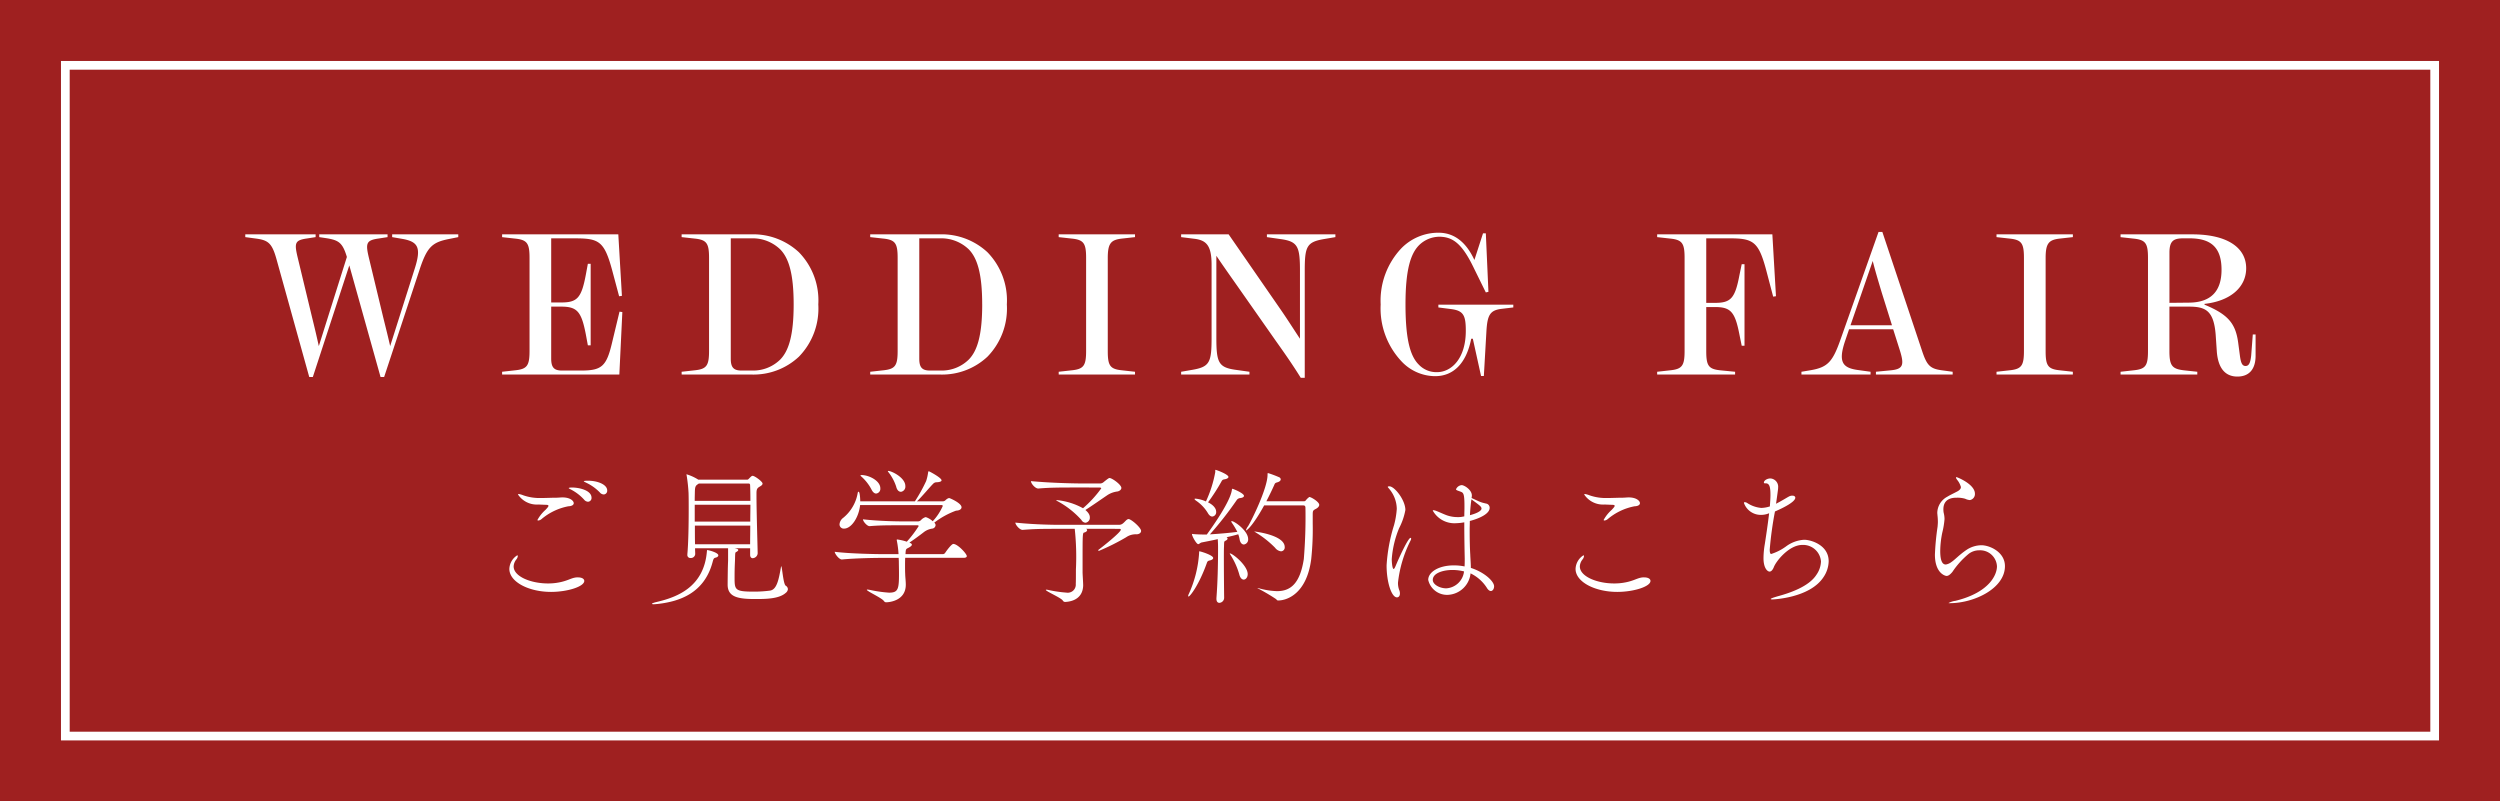 <svg xmlns="http://www.w3.org/2000/svg" width="287" height="92" viewBox="0 0 287 92"><g transform="translate(-1633 -874)"><rect width="287" height="92" transform="translate(1633 874)" fill="#9f2020"/><path d="M1,1V77H272V1H1M0,0H273V78H0Z" transform="translate(1640 881)" fill="#fff"/><path d="M-98.98-16.1v.322l1.2.207c1.771.322,2.162.989,1.4,3.381L-99.21-3.266c-.253-1.127-.46-1.932-.805-3.335l-1.61-6.693c-.437-1.794-.345-2.116,1.081-2.323l1.035-.161V-16.1h-7.843v.322l.92.138c1.334.23,1.771.529,2.254,2.139L-107.4-3.266c-.253-1.15-.437-1.932-.782-3.335l-1.61-6.693c-.437-1.794-.391-2.116.989-2.323l1.035-.161V-16.1h-8.073v.322l1.2.161c1.426.184,1.863.529,2.369,2.323L-108.5.276h.414l4.186-12.811L-100.314.276h.414l4.048-12.259c.874-2.668,1.449-3.2,3.427-3.588l1.035-.207V-16.1Zm26.1,8.878-.851,3.542c-.644,2.76-1.2,3.22-3.588,3.22h-2.162c-.9,0-1.242-.345-1.242-1.38V-7.8h1.15c1.84,0,2.323.575,2.829,3.2l.23,1.242h.322v-9.361h-.322l-.23,1.242c-.506,2.691-.989,3.2-2.829,3.2h-1.15v-7.36h2.76c2.737,0,3.335.345,4.232,3.634l.805,3.013.322-.046-.414-7.061h-13.34v.322l1.449.161c1.426.138,1.7.529,1.7,2.231V-2.714c0,1.7-.276,2.093-1.7,2.231l-1.449.161V0H-72.9l.345-7.176ZM-65.745,0H-57.6A7.616,7.616,0,0,0-52.29-2.047a7.912,7.912,0,0,0,2.231-6,7.912,7.912,0,0,0-2.231-6A7.722,7.722,0,0,0-57.7-16.1h-8.05v.322l1.449.161c1.426.138,1.7.529,1.7,2.231V-2.714c0,1.7-.276,2.093-1.7,2.231l-1.449.161Zm12.857-8.05c0,3.565-.575,5.336-1.541,6.325A4.429,4.429,0,0,1-57.6-.46h-1.265c-.9,0-1.242-.345-1.242-1.357V-15.64H-57.7a4.569,4.569,0,0,1,3.266,1.265C-53.463-13.386-52.888-11.615-52.888-8.05ZM-44.1,0h8.142a7.616,7.616,0,0,0,5.313-2.047,7.912,7.912,0,0,0,2.231-6,7.912,7.912,0,0,0-2.231-6A7.722,7.722,0,0,0-36.052-16.1H-44.1v.322l1.449.161c1.426.138,1.7.529,1.7,2.231V-2.714c0,1.7-.276,2.093-1.7,2.231L-44.1-.322Zm12.857-8.05c0,3.565-.575,5.336-1.541,6.325A4.429,4.429,0,0,1-35.96-.46h-1.265c-.9,0-1.242-.345-1.242-1.357V-15.64h2.415a4.569,4.569,0,0,1,3.266,1.265C-31.82-13.386-31.245-11.615-31.245-8.05ZM-22.459,0H-13.7V-.322l-1.449-.161c-1.426-.138-1.679-.529-1.679-2.231V-13.386c0-1.7.368-2.093,1.679-2.231l1.449-.161V-16.1h-8.763v.322l1.449.161c1.426.138,1.7.529,1.7,2.231V-2.714c0,1.7-.276,2.093-1.7,2.231l-1.449.161Zm23.9-16.1v.322l1.61.23c1.955.276,2.185.874,2.185,3.657v7.774c-.69-1.035-1.472-2.277-2.254-3.4L-2.955-16.1H-8.406v.322l1.472.184c1.4.161,2.024.736,2.024,2.99v8.372c0,2.806-.207,3.335-2.162,3.68l-1.334.23V0H-.563V-.322L-2.2-.552c-1.932-.276-2.162-.874-2.162-3.68v-9.407c.69,1.035,1.472,2.139,2.346,3.381L2.45-3.887C3.576-2.3,4.335-1.219,5.325.368h.46V-11.891c0-2.783.207-3.312,2.162-3.657l1.357-.23V-16.1ZM21.125-8.027v.322l1.449.184c1.426.184,1.7.713,1.7,2.484v.023c0,3.151-1.633,4.738-3.312,4.738a2.782,2.782,0,0,1-2.093-.874c-.943-.943-1.518-2.783-1.518-6.9,0-4.025.6-5.819,1.541-6.785a3.361,3.361,0,0,1,2.323-.989c1.61,0,2.668.851,4,3.634l1.357,2.76.3-.069-.3-6.716h-.322l-.989,3.059c-.92-1.978-2.254-3.128-4.117-3.128A5.937,5.937,0,0,0,16.87-14.49,8.75,8.75,0,0,0,14.5-8.05,8.869,8.869,0,0,0,16.87-1.541,5.329,5.329,0,0,0,20.757.184c2.024,0,3.565-1.38,4.14-4.3h.184L26.024.161h.322l.3-5.221c.115-1.771.414-2.323,1.725-2.484l1.357-.161v-.322ZM59.467-16.1H46.242v.322l1.449.161c1.426.138,1.7.529,1.7,2.231V-2.714c0,1.7-.276,2.093-1.7,2.231l-1.449.161V0h8.947V-.322L53.533-.483c-1.4-.138-1.656-.529-1.656-2.231V-7.751h1.012c1.817,0,2.3.575,2.806,3.2l.253,1.242h.322v-9.361h-.322l-.253,1.219c-.506,2.691-.989,3.22-2.806,3.22H51.877V-15.64h2.668c2.714,0,3.335.368,4.209,3.634l.805,3.059.322-.046ZM78.97-.483c-1.426-.184-1.771-.575-2.346-2.323l-4.531-13.57h-.437L67.332-4.14C66.412-1.5,65.86-.851,63.905-.506l-1.1.184V0h7.935V-.322L69.242-.529c-1.771-.253-2.231-.966-1.4-3.4L68.275-5.2h5.06l.759,2.392c.552,1.748.368,2.185-1.058,2.323l-1.679.161V0h8.809V-.322ZM68.437-5.658l2.553-7.383c.276,1.1.552,2.024,1.035,3.634L73.2-5.658ZM85.2,0h8.763V-.322L92.517-.483c-1.426-.138-1.679-.529-1.679-2.231V-13.386c0-1.7.368-2.093,1.679-2.231l1.449-.161V-16.1H85.2v.322l1.449.161c1.426.138,1.7.529,1.7,2.231V-2.714c0,1.7-.276,2.093-1.7,2.231L85.2-.322ZM114.62-4.6l-.184,2.415c-.092.874-.276,1.2-.644,1.2s-.529-.3-.644-1.127l-.207-1.564c-.3-2.231-1.2-3.243-3.864-4.347v-.092c2.967-.322,4.784-1.909,4.784-4.094,0-2.323-2.116-3.887-6.187-3.887H99.44v.322l1.449.161c1.426.138,1.7.529,1.7,2.231V-2.714c0,1.725-.276,2.093-1.7,2.231L99.44-.322V0h8.809V-.322l-1.5-.161c-1.4-.161-1.7-.529-1.7-2.231V-7.8h2.208c1.909,0,2.875.414,3.1,3.2l.138,2.024C110.664-.621,111.538.23,112.849.23c1.4,0,2.093-.9,2.093-2.392V-4.6Zm-9.568-3.634v-5.75c0-1.38.483-1.656,1.61-1.656h.69c2.461,0,3.68,1.035,3.68,3.611,0,2.484-1.242,3.749-3.726,3.772Z" transform="translate(1777 917)" fill="#fff"/><path d="M-76.925-1.309c0-.238-.272-.408-.731-.408a1.458,1.458,0,0,0-.374.034c-.459.085-.884.374-1.785.544a6.474,6.474,0,0,1-1.275.119c-1.972,0-3.944-.8-3.944-1.955a1.355,1.355,0,0,1,.323-.816.735.735,0,0,0,.153-.357c0-.068-.017-.1-.068-.1a1.931,1.931,0,0,0-.9,1.564c0,1.479,2.21,2.635,4.794,2.635C-78.846-.051-76.925-.663-76.925-1.309Zm-4.4-8.738c.2,0,.289.034.289.119s-.119.221-.34.459A4.325,4.325,0,0,0-82.3-8.313c0,.051.034.068.085.068a.681.681,0,0,0,.391-.17,6.712,6.712,0,0,1,3.06-1.462c.459-.017.629-.187.629-.357,0-.255-.391-.663-1.292-.663-.238,0-.459.034-.714.034-.561,0-1.139.034-1.717.034a5.653,5.653,0,0,1-2.057-.306,2.538,2.538,0,0,0-.527-.153c-.051,0-.085.017-.085.068a2.6,2.6,0,0,0,2.346,1.139ZM-76.5-10.4a.427.427,0,0,0,.408-.459c0-.85-1.411-1.173-2.227-1.173-.2,0-.391.017-.391.068,0,.034.136.1.238.153a5.42,5.42,0,0,1,1.53,1.173A.609.609,0,0,0-76.5-10.4Zm1.8-.833a.427.427,0,0,0,.408-.459c0-.68-1.088-1.122-2.21-1.122-.119,0-.476,0-.476.068,0,.034.153.1.255.153a5.338,5.338,0,0,1,1.581,1.122A.609.609,0,0,0-74.7-11.237Zm17.68,6.715c-.017-.935-.136-4.862-.136-6.545v-.289c0-.425.051-.595.34-.765.136-.085.357-.187.357-.374,0-.221-.9-.884-1.139-.884-.1,0-.153.051-.476.374-.051.051-.085.068-.2.068h-5.559a5.389,5.389,0,0,0-1.326-.612c-.034,0-.034.017-.034.017a.185.185,0,0,0,.017.085,18.6,18.6,0,0,1,.221,2.023c.017.527.017,1.156.017,1.836,0,1.8-.034,3.91-.153,5.2v.068a.339.339,0,0,0,.374.374.491.491,0,0,0,.527-.442V-4.4c0-.2-.017-.425-.017-.663h3.791v1.394c0,.2-.034.34-.051,2.788,0,1.428,1.207,1.649,3.145,1.649,1.173,0,2.737,0,3.519-.7a.609.609,0,0,0,.255-.442.5.5,0,0,0-.255-.391c-.289-.2-.408-2.227-.51-2.227-.017,0-.017.034-.034.1C-54.6-1.445-54.825-.323-55.59-.2a13.739,13.739,0,0,1-1.853.119c-2.227,0-2.227-.2-2.227-1.683,0-1.054.034-1.53.051-2.006.017-.816.017-.8.153-.867.051-.034.221-.119.221-.221s-.187-.153-.425-.2h1.785v.748c0,.272.136.391.306.391a.606.606,0,0,0,.561-.578Zm-.85-3.145c0,.765-.017,1.5-.017,2.142h-6.324c-.017-.663-.017-1.394-.017-2.142Zm-.119-4.828a.288.288,0,0,1,.1.136c.017.391.034,1.054.034,1.853h-6.392c0-.493.017-.867.017-1.054.017-.544.068-.68.357-.867l.1-.068Zm.136,2.431c0,.612-.017,1.275-.017,1.938h-6.375v-1.938ZM-62.2-3.451c.119-.459.153-.476.391-.544.153-.034.272-.136.272-.255,0-.306-1.1-.6-1.275-.6-.034,0-.017.017-.034.119-.323,4.131-3.434,5.3-5.814,5.848-.289.068-.493.153-.493.2q0,.051.2.051c.1,0,.255-.017.459-.034C-65.994,1.054-63.155.1-62.2-3.451Zm28.815-.51c.289,0,.374-.1.374-.2,0-.255-1.037-1.394-1.547-1.394-.2,0-.748.731-.935,1.02a.353.353,0,0,1-.289.153h-4.267c.034-.6.034-.578.374-.748.187-.1.357-.221.357-.34,0-.068-.051-.136-.2-.2-.017-.017-.051-.017-.085-.034.527-.357,1.139-.8,1.683-1.224a2.04,2.04,0,0,1,.969-.391.435.435,0,0,0,.357-.391.367.367,0,0,0-.1-.238l-.051-.051a9.356,9.356,0,0,1,2.5-1.377c.442-.017.629-.2.629-.391,0-.476-1.343-1.054-1.411-1.054-.17,0-.391.2-.459.272a.419.419,0,0,1-.306.1h-2.941c.459-.408,1.53-1.7,1.836-1.989a.559.559,0,0,1,.459-.2c.306-.017.527-.085.527-.221,0-.289-1.326-.986-1.343-.986a.3.3,0,0,0-.119-.051c-.051,0-.068.051-.085.17a5.3,5.3,0,0,1-.221.952,18.152,18.152,0,0,1-1.292,2.329h-6.273c0-.34-.051-1.105-.187-1.105-.034,0-.085.034-.1.119a4.689,4.689,0,0,1-1.683,2.89,1.014,1.014,0,0,0-.408.731.483.483,0,0,0,.527.493c.816,0,1.683-1.258,1.836-2.7h9.384c.068,0,.1.051.1.119A6.247,6.247,0,0,1-36.924-8.16a2.1,2.1,0,0,0-.8-.476,1.091,1.091,0,0,0-.527.323.5.5,0,0,1-.391.17h-1.683c-.51,0-2.6-.017-4.607-.238,0,.238.476.782.748.782h.017c1.071-.085,1.649-.1,3.825-.1h1.632c.136,0,.17.034.17.1A12.524,12.524,0,0,1-39.9-5.814,5.836,5.836,0,0,0-41-6.069c-.051,0-.051.017-.051.051a.478.478,0,0,0,.017.136,10.9,10.9,0,0,1,.187,1.5h-1.564c-.986,0-4-.051-5.763-.272,0,.221.493.884.816.884h.017c1.53-.153,3.893-.187,4.845-.187h1.666c0,.153.017.289.017.425,0,.289.017.85.017,1.411,0,1.751-.1,2.159-1.139,2.159a15.1,15.1,0,0,1-2.227-.323c-.119-.017-.2-.034-.255-.034s-.068.017-.068.034c0,.153,1.683.918,1.938,1.258.1.136.17.17.289.17.2,0,2.244-.1,2.244-2.023,0-.408-.068-.935-.068-1.207C-40.1-2.4-40.1-2.72-40.1-3.077c0-.272,0-.561.017-.884Zm-10.03-7.378a.549.549,0,0,0,.476-.612c0-.85-1.292-1.513-2.159-1.513-.068,0-.119.017-.119.034,0,.034.034.085.119.153a5.272,5.272,0,0,1,1.122,1.428C-43.809-11.492-43.605-11.339-43.418-11.339Zm2.839-.2a.6.6,0,0,0,.51-.663c0-.969-1.581-1.734-1.955-1.734-.034,0-.051,0-.051.034s.034.068.1.153a5.388,5.388,0,0,1,.85,1.6C-41.021-11.713-40.8-11.543-40.579-11.543Zm25.058,4.25c.136,0,.187.034.187.1,0,.323-2.414,2.21-2.55,2.295a.129.129,0,0,0-.034.068.062.062,0,0,0,.068.068,25.561,25.561,0,0,0,3.128-1.564,1.9,1.9,0,0,1,1.173-.34c.323,0,.544-.17.544-.391,0-.374-1.139-1.36-1.445-1.36a.37.37,0,0,0-.17.068c-.119.068-.289.289-.442.408a.7.7,0,0,1-.442.187H-22.27c-.748,0-2.873-.017-5.168-.255,0,.255.493.833.816.833h.034c1.343-.1,1.853-.119,4.284-.119h1.683a29.8,29.8,0,0,1,.136,4.675c0,.714,0,1.377-.017,1.649a.925.925,0,0,1-1.071,1,14.513,14.513,0,0,1-2.074-.306,1.786,1.786,0,0,0-.221-.034c-.051,0-.068.017-.068.034,0,.153,1.717.884,1.938,1.207a.316.316,0,0,0,.289.17c1.19-.068,2.023-.663,2.057-1.887,0-.34-.068-1.275-.068-1.53V-3.3c0-3.5,0-3.519.2-3.57.17-.034.323-.153.323-.272,0-.051-.034-.1-.119-.153Zm-2.261-4.743c.153,0,.2.051.2.1a13.068,13.068,0,0,1-2.091,2.278,7.72,7.72,0,0,0-3.009-.935c-.034,0-.068,0-.068.017s.051.051.136.1a10.091,10.091,0,0,1,2.754,2.159.582.582,0,0,0,.476.323.579.579,0,0,0,.493-.629c0-.2-.085-.476-.51-.833.8-.51,1.887-1.275,2.567-1.734a2.713,2.713,0,0,1,1.105-.391c.221-.034.459-.2.459-.408,0-.374-1.071-1.139-1.36-1.139-.068,0-.136.034-.646.442a.64.64,0,0,1-.476.187h-1.8c-.7,0-3.57-.034-6.1-.272,0,.272.493.85.833.85h.017c1.428-.119,2.329-.119,5.219-.119ZM6.7-8.874c0-.493.017-.527.374-.714.255-.136.374-.306.374-.459,0-.34-.935-.9-1.139-.9a1.955,1.955,0,0,0-.391.374.278.278,0,0,1-.272.119H1.377c.391-.748.7-1.411.884-1.819.085-.187.085-.272.323-.34.323-.085.442-.221.442-.357a.274.274,0,0,0-.17-.238,12.515,12.515,0,0,0-1.207-.459.3.3,0,0,0-.1-.017c-.017,0-.034,0-.034.187,0,1.547-1.853,5.3-2.244,5.916a1.356,1.356,0,0,0-.238.459.017.017,0,0,0,.017.017c.1,0,.816-.578,2.074-2.873H5.61c.085,0,.255,0,.255.272a58.833,58.833,0,0,1-.187,5.882C5.236-.952,4.114-.136,2.6-.136A8.569,8.569,0,0,1,.544-.459a1.424,1.424,0,0,0-.17-.034c-.017,0-.017,0-.017.017A22.044,22.044,0,0,1,2.5.782c.085.1.119.153.238.153,1,0,3.281-.765,3.791-4.76A32.759,32.759,0,0,0,6.7-7.871ZM-4.352.765c0,.306.153.442.34.442A.583.583,0,0,0-3.468.612C-3.485-.731-3.5-2.55-3.5-3.876c0-.6,0-1.088.017-1.394.017-.612,0-.561.221-.68.136-.068.187-.153.187-.221,0-.051-.034-.1-.119-.153.527-.119,1-.238,1.343-.34A2.858,2.858,0,0,1-1.7-6.12c.068.442.289.629.493.629A.569.569,0,0,0-.714-6.12c0-.935-1.564-2.057-1.887-2.057-.034,0-.051.017-.051.034a.526.526,0,0,0,.1.2,8.234,8.234,0,0,1,.595,1c-.833.119-2.108.221-3.145.289a40.85,40.85,0,0,0,3.06-3.91.538.538,0,0,1,.391-.255c.323-.034.459-.136.459-.255,0-.306-1.258-.816-1.326-.816-.034,0-.051.034-.068.17-.2,1.326-2.176,4.131-2.873,5.083h-.357c-.34,0-.8-.017-1.19-.051-.051,0-.085-.017-.119-.017s-.034.017-.034.034c0,.221.51,1.139.714,1.139.119,0,.238-.17.425-.2.34-.068,1.054-.2,1.819-.374.017.255.034.6.034.935,0,2.176-.051,4.046-.187,5.848ZM-4.488-13.8a13.777,13.777,0,0,1-1.071,3.366,3.763,3.763,0,0,0-1.207-.323q-.1,0-.1.051c0,.034.051.085.153.17a4.522,4.522,0,0,1,1.36,1.411c.17.306.357.425.527.425a.5.5,0,0,0,.442-.544c0-.442-.408-.833-.935-1.088A22.336,22.336,0,0,0-3.791-12.7c.1-.187.153-.238.357-.272.323-.051.459-.17.459-.272,0-.306-1.394-.816-1.479-.816-.034,0-.034.017-.034.068ZM-7.548.476c.17,0,1.19-1.343,2.057-3.74.085-.238.1-.34.357-.391.289-.068.408-.17.408-.289,0-.323-1.445-.765-1.581-.765-.034,0-.034.051-.034.17A13.38,13.38,0,0,1-7.531.2.512.512,0,0,0-7.6.425.045.045,0,0,0-7.548.476ZM0-6.97a2.414,2.414,0,0,1,.221.136A11.286,11.286,0,0,1,2.38-5.117a.99.99,0,0,0,.68.408A.441.441,0,0,0,3.485-5.2C3.485-6.6,0-6.987,0-6.987ZM-1.224-1.462c.238,0,.459-.255.459-.629,0-.986-1.734-2.38-2.04-2.38a.017.017,0,0,0-.017.017c0,.034.034.085.1.187a8.24,8.24,0,0,1,1,2.244C-1.615-1.632-1.411-1.462-1.224-1.462ZM23.732-8.653a3.009,3.009,0,0,1-.391.017,3.761,3.761,0,0,1-1.224-.2c-.34-.119-.918-.391-1.19-.493a1.372,1.372,0,0,0-.374-.1c-.051,0-.068.017-.068.051A2.847,2.847,0,0,0,23.2-7.939a5.59,5.59,0,0,0,.9-.1c0,1.683.034,3.383.051,4.148,0,.289,0,.6-.017.918A6.139,6.139,0,0,0,22.9-3.094c-1.734,0-2.941.765-2.941,1.666A2.216,2.216,0,0,0,22.219.289a2.747,2.747,0,0,0,2.6-2.465A4.557,4.557,0,0,1,26.673-.544c.17.289.34.391.476.391.221,0,.374-.255.374-.544,0-.544-1.071-1.6-2.669-2.108,0-.493-.051-1.037-.068-1.53-.034-.527-.068-1.564-.068-2.754,0-.357.017-.731.017-1.105.289-.068,2.278-.6,2.278-1.513a.5.5,0,0,0-.306-.459c-.119-.034-.476-.1-.7-.187-.17-.051-.731-.323-1.071-.476a1.675,1.675,0,0,0,.034-.289c0-.646-.867-1.19-1.173-1.19a.788.788,0,0,0-.646.476c0,.1.187.153.476.255.34.136.493.136.493,1.632v.238c0,.323-.017.646-.017.986ZM16.371.578c.2,0,.34-.17.34-.442a.975.975,0,0,0-.085-.408,2.289,2.289,0,0,1-.136-.85,14.08,14.08,0,0,1,1.462-4.862A.45.45,0,0,0,18-6.154c0-.068-.034-.1-.068-.1-.272,0-1.292,2.21-1.717,3.23-.1.238-.17.34-.221.34-.17,0-.221-.867-.221-1.122a11.407,11.407,0,0,1,.85-3.57,7.305,7.305,0,0,0,.714-2.074c0-1.139-1.241-2.72-1.836-2.72-.017,0-.187,0-.187.068,0,.051.119.153.221.289a3.644,3.644,0,0,1,.816,2.227A9.54,9.54,0,0,1,16.031-7.7a19.248,19.248,0,0,0-.85,4.607C15.181-1.122,15.759.578,16.371.578Zm7.7-2.975a2.187,2.187,0,0,1-2.04,1.938c-.731,0-1.547-.425-1.547-.969,0-.782,1.19-1.139,2.261-1.139A5.455,5.455,0,0,1,24.072-2.4Zm.85-8.279c1,.731,1.156.85,1.156,1.071,0,.1-.119.425-1.326.748.017-.493.068-.986.119-1.462ZM45.475-1.309c0-.238-.272-.408-.731-.408a1.458,1.458,0,0,0-.374.034c-.459.085-.884.374-1.785.544a6.474,6.474,0,0,1-1.275.119c-1.972,0-3.944-.8-3.944-1.955a1.355,1.355,0,0,1,.323-.816.735.735,0,0,0,.153-.357c0-.068-.017-.1-.068-.1a1.931,1.931,0,0,0-.9,1.564c0,1.479,2.21,2.635,4.794,2.635C43.554-.051,45.475-.663,45.475-1.309Zm-4.4-8.738c.2,0,.289.034.289.119s-.119.221-.34.459A4.325,4.325,0,0,0,40.1-8.313c0,.051.034.068.085.068a.681.681,0,0,0,.391-.17,6.712,6.712,0,0,1,3.06-1.462c.459-.017.629-.187.629-.357,0-.255-.391-.663-1.292-.663-.238,0-.459.034-.714.034-.561,0-1.139.034-1.717.034a5.653,5.653,0,0,1-2.057-.306,2.538,2.538,0,0,0-.527-.153c-.051,0-.085.017-.085.068a2.6,2.6,0,0,0,2.346,1.139Zm17.646-2.465c.459,0,.527.544.527,1.377,0,.34-.034.782-.068,1.275-.034,0-.051.017-.068.017a3.429,3.429,0,0,1-.918.153,3.475,3.475,0,0,1-1.632-.578.636.636,0,0,0-.255-.085.09.09,0,0,0-.1.1,2.044,2.044,0,0,0,1.989,1.36,2.313,2.313,0,0,0,.9-.187c-.153,1.309-.374,2.754-.493,3.519a9.914,9.914,0,0,0-.153,1.649c0,1.088.425,1.53.7,1.53.187,0,.357-.187.493-.527.272-.7,1.751-2.533,3.264-2.533a2.055,2.055,0,0,1,2.142,1.9,2.831,2.831,0,0,1-.527,1.53C63.648-.646,61.438.085,60.061.459c-.527.153-.782.255-.782.306,0,.034.068.051.187.051.068,0,4.284-.153,5.865-2.55a3.37,3.37,0,0,0,.6-1.836c0-1.887-2.074-2.465-2.805-2.465a3.856,3.856,0,0,0-2.091.765,5.962,5.962,0,0,1-1.7.867c-.153,0-.17-.306-.17-.51a41.041,41.041,0,0,1,.6-4.369C60.792-9.724,62.1-10.4,62.1-10.863c0-.153-.153-.238-.34-.238a.839.839,0,0,0-.391.1c-.221.119-.884.527-1.479.833.238-1.7.238-1.7.238-1.836a.955.955,0,0,0-.884-1.071c-.357,0-.748.221-.748.476,0,.051.034.085.119.085Zm22.389.442c0,.17-.136.34-.425.493-.374.2-.8.391-1.156.612A2.138,2.138,0,0,0,78.4-9.129c0,.085.017.153.017.238a7.433,7.433,0,0,1,.051.782c0,.187-.017.357-.034.578a29.428,29.428,0,0,0-.306,3.2c0,2.091,1.139,2.448,1.343,2.448.187,0,.391-.136.663-.459a9.5,9.5,0,0,1,1.87-2.074,1.952,1.952,0,0,1,1.207-.408,1.933,1.933,0,0,1,2.04,1.836c0,.986-.884,3.009-4.76,3.961a2.4,2.4,0,0,0-.8.255c0,.017.051.017.136.017,2.822,0,6.341-1.7,6.341-4.25,0-1.649-1.785-2.4-2.686-2.4a3.118,3.118,0,0,0-1.768.561c-.816.561-1.275,1.088-1.683,1.36a1.45,1.45,0,0,1-.646.289c-.221,0-.646-.085-.646-1.547a10.84,10.84,0,0,1,.238-2.125,9.3,9.3,0,0,0,.255-1.547,3.125,3.125,0,0,0-.1-.731A2.344,2.344,0,0,1,79.1-9.52c0-1.292,1.088-1.343,1.53-1.343a3.138,3.138,0,0,1,.969.119,1.532,1.532,0,0,0,.544.153.7.7,0,0,0,.578-.731c0-1.088-2.023-1.9-2.108-1.9-.051,0-.068.034-.068.051,0,.068.1.2.119.238a2.245,2.245,0,0,1,.442.816Z" transform="translate(1777 942)" fill="#fff"/></g></svg>